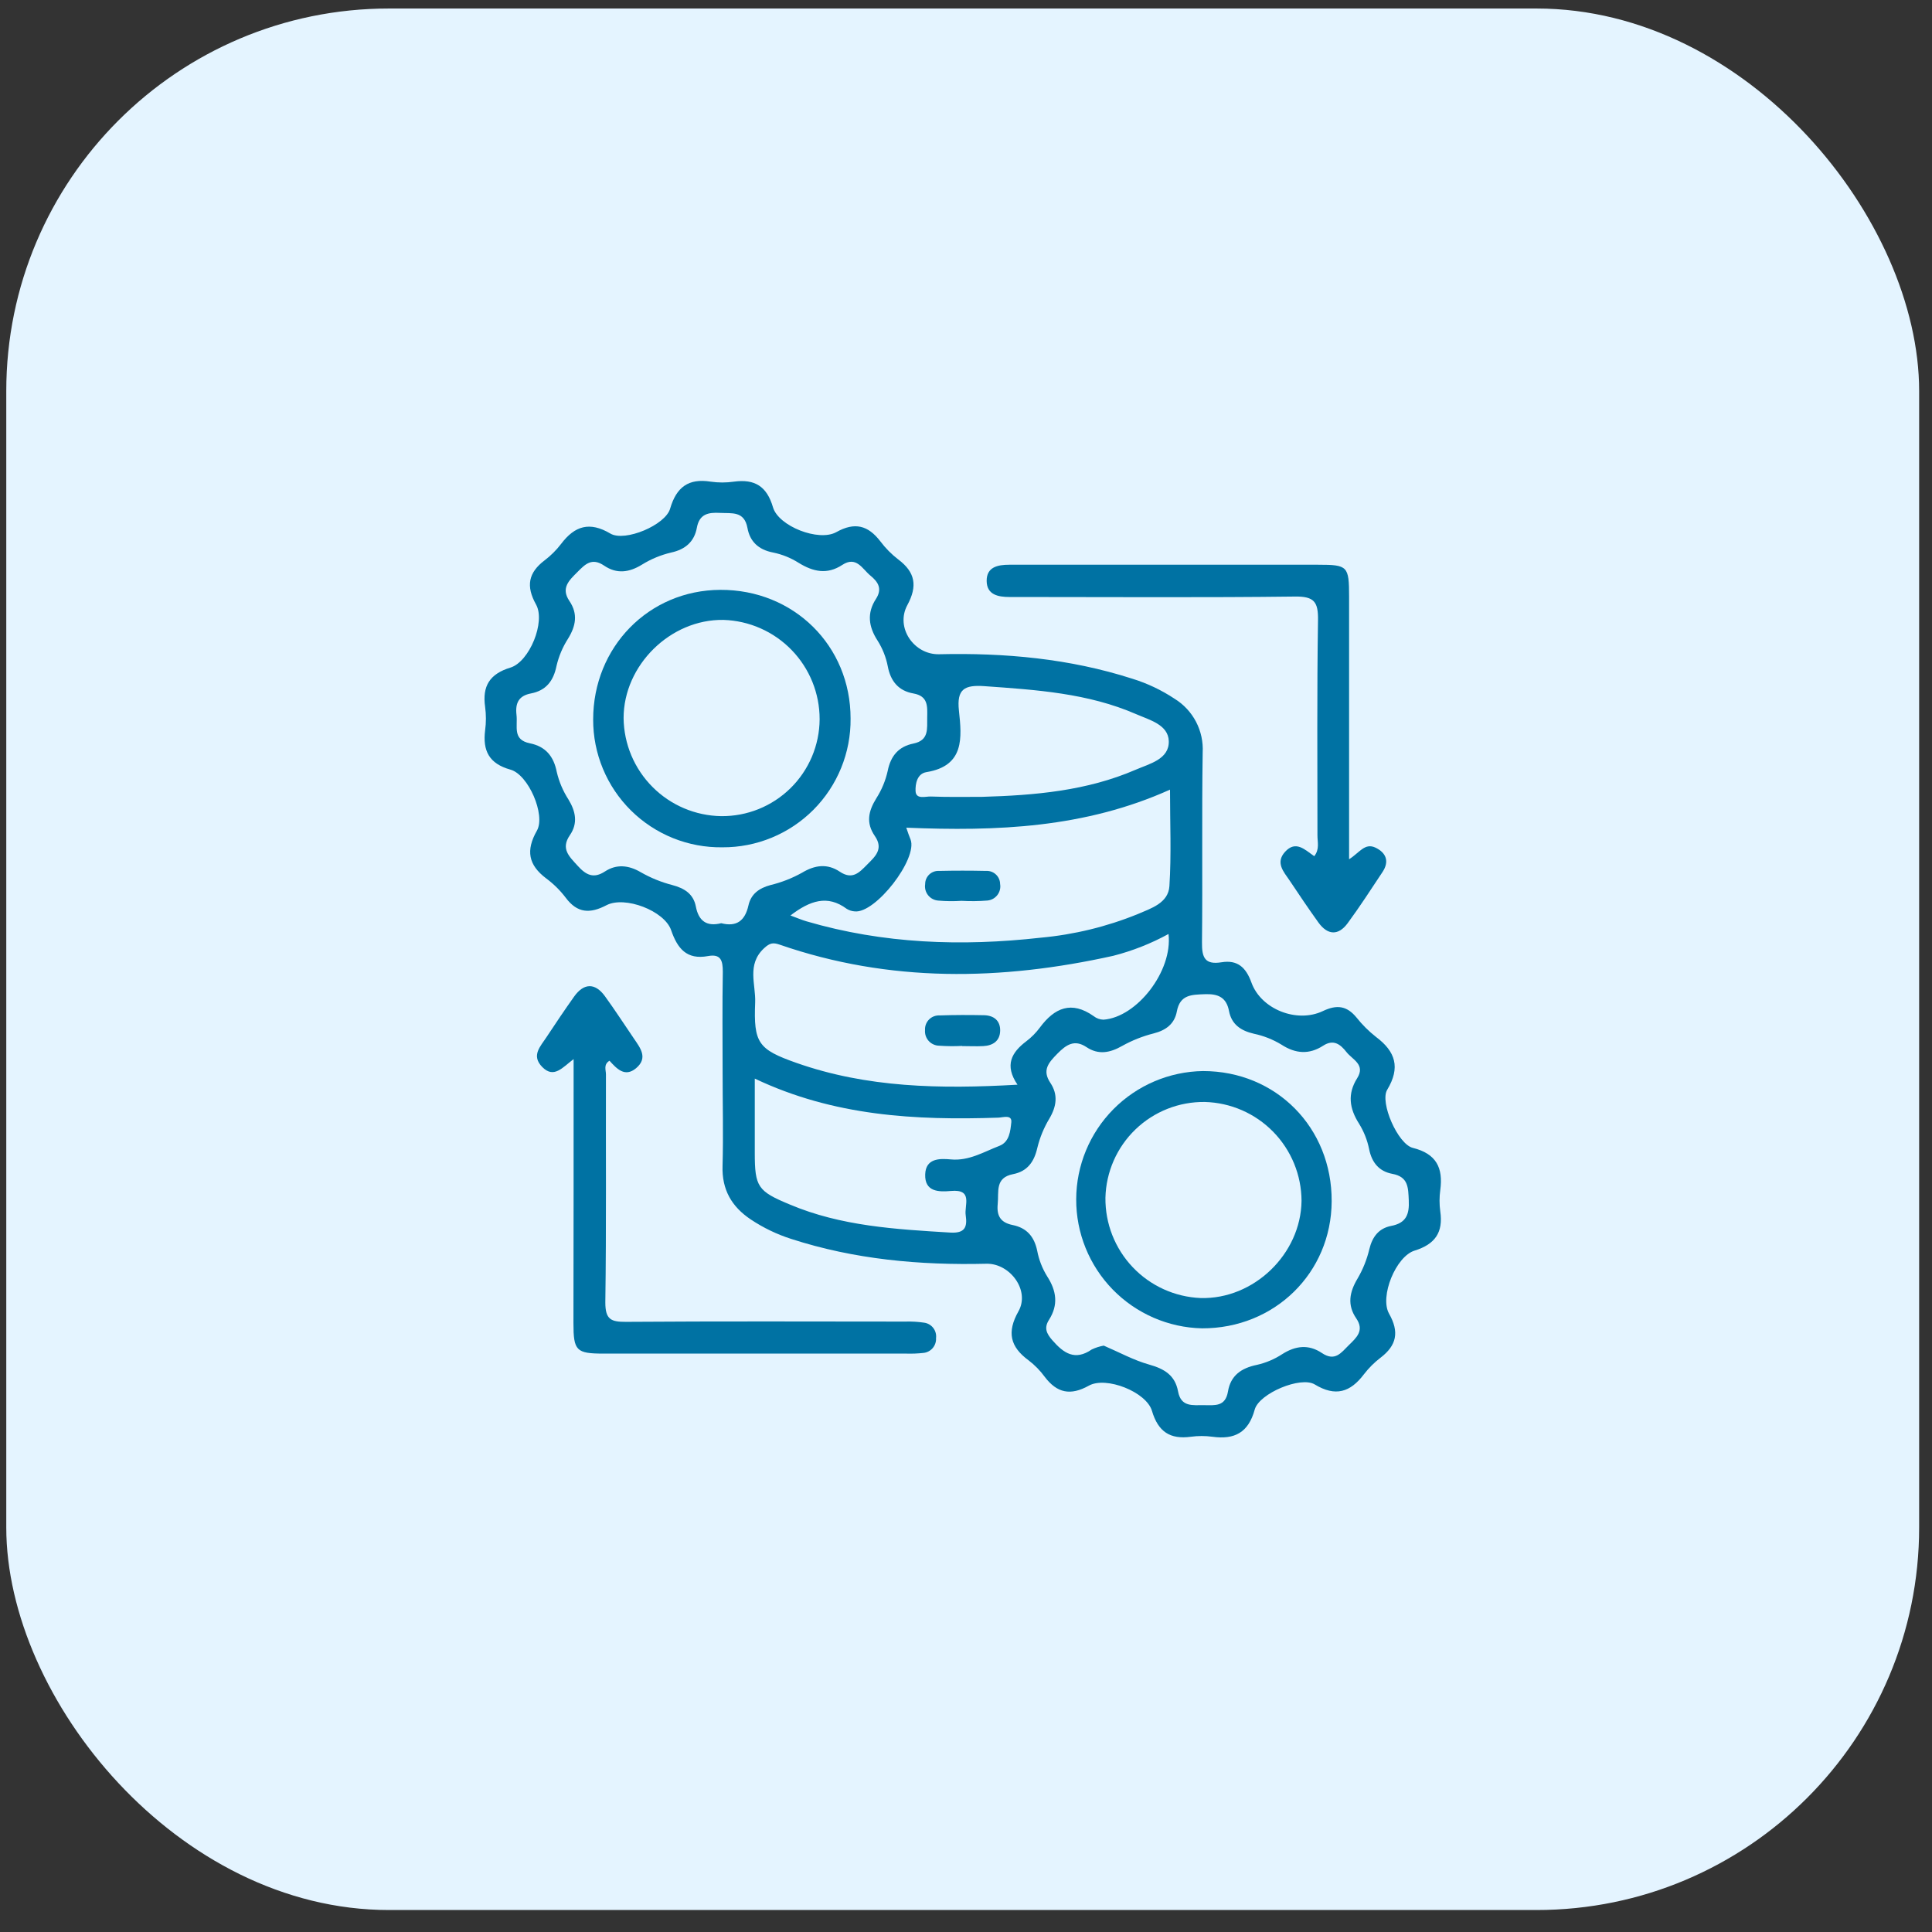 <svg xmlns="http://www.w3.org/2000/svg" width="101" height="101" viewBox="0 0 101 101" fill="none"><rect x="0" y="0" width="101" height="101" fill="#333333" stroke="none"/><g clip-path="url(#clip0_6506_4428)"><rect x="0.328" y="0.445" width="100" height="99.406" rx="20" fill="#E4F4FF"></rect><path d="M37.776 56.045C37.776 54.3 37.755 52.552 37.787 50.807C37.787 50.218 37.686 49.856 37.012 49.981C35.897 50.187 35.414 49.584 35.084 48.625C34.736 47.614 32.663 46.819 31.701 47.324C30.851 47.77 30.184 47.748 29.577 46.933C29.284 46.547 28.939 46.206 28.55 45.918C27.619 45.217 27.481 44.456 28.068 43.425C28.534 42.606 27.622 40.492 26.684 40.234C25.569 39.923 25.227 39.249 25.361 38.178C25.416 37.773 25.416 37.361 25.361 36.955C25.205 35.869 25.598 35.23 26.684 34.9C27.677 34.596 28.53 32.508 28.023 31.602C27.488 30.642 27.617 29.941 28.47 29.294C28.796 29.047 29.087 28.756 29.336 28.43C30.047 27.491 30.822 27.248 31.911 27.895C32.667 28.341 34.796 27.449 35.035 26.583C35.361 25.467 35.992 24.996 37.148 25.179C37.554 25.238 37.966 25.238 38.371 25.179C39.463 25.032 40.09 25.427 40.409 26.518C40.695 27.507 42.799 28.332 43.718 27.819C44.689 27.277 45.379 27.464 46.022 28.299C46.29 28.656 46.605 28.975 46.959 29.247C47.851 29.917 47.974 30.635 47.432 31.637C46.8 32.809 47.778 34.233 49.097 34.202C52.527 34.123 55.912 34.425 59.199 35.483C59.98 35.724 60.723 36.077 61.404 36.529C61.88 36.822 62.267 37.238 62.526 37.733C62.784 38.228 62.904 38.783 62.873 39.341C62.823 42.646 62.873 45.953 62.837 49.258C62.826 50.062 62.989 50.446 63.859 50.305C64.691 50.169 65.133 50.568 65.421 51.363C65.919 52.758 67.796 53.505 69.157 52.856C69.882 52.51 70.406 52.575 70.913 53.191C71.213 53.569 71.557 53.912 71.937 54.21C72.957 54.974 73.218 55.81 72.52 56.969C72.12 57.627 73.076 59.814 73.859 60.008C75.091 60.314 75.45 61.053 75.294 62.213C75.243 62.583 75.243 62.959 75.294 63.329C75.454 64.427 75.022 65.047 73.955 65.377C72.973 65.679 72.116 67.781 72.616 68.674C73.16 69.633 73.017 70.332 72.169 70.979C71.844 71.227 71.553 71.518 71.304 71.842C70.592 72.784 69.817 73.032 68.733 72.376C67.999 71.93 65.832 72.842 65.595 73.683C65.267 74.893 64.54 75.27 63.377 75.109C63.007 75.059 62.631 75.059 62.261 75.109C61.168 75.259 60.543 74.846 60.221 73.755C59.931 72.769 57.829 71.934 56.923 72.438C55.961 72.974 55.26 72.827 54.615 71.976C54.377 71.65 54.093 71.36 53.772 71.115C52.806 70.407 52.627 69.642 53.243 68.551C53.859 67.46 52.797 66.036 51.565 66.065C48.092 66.15 44.674 65.842 41.351 64.764C40.608 64.525 39.902 64.185 39.253 63.753C38.249 63.083 37.731 62.191 37.773 60.948C37.818 59.316 37.776 57.681 37.776 56.045ZM37.704 48.263C38.505 48.468 38.947 48.136 39.126 47.337C39.257 46.741 39.677 46.431 40.275 46.27C40.852 46.131 41.408 45.914 41.926 45.625C42.596 45.221 43.248 45.132 43.901 45.569C44.555 46.007 44.912 45.625 45.321 45.21C45.729 44.795 46.213 44.398 45.736 43.706C45.258 43.014 45.399 42.401 45.812 41.733C46.093 41.293 46.295 40.806 46.408 40.296C46.566 39.504 46.988 39.026 47.746 38.872C48.577 38.705 48.461 38.093 48.472 37.504C48.483 36.915 48.521 36.389 47.749 36.252C46.977 36.116 46.557 35.616 46.41 34.831C46.318 34.355 46.137 33.901 45.879 33.492C45.403 32.76 45.314 32.05 45.789 31.316C46.138 30.78 45.91 30.423 45.497 30.086C45.084 29.749 44.772 29.047 44.031 29.533C43.243 30.051 42.511 29.892 41.752 29.424C41.342 29.164 40.889 28.981 40.413 28.884C39.652 28.738 39.202 28.31 39.074 27.596C38.905 26.703 38.262 26.846 37.639 26.813C37.017 26.779 36.562 26.873 36.43 27.589C36.298 28.306 35.841 28.721 35.091 28.884C34.548 29.011 34.029 29.226 33.556 29.52C32.886 29.932 32.239 30.015 31.585 29.571C30.931 29.127 30.583 29.506 30.17 29.921C29.757 30.336 29.309 30.74 29.766 31.416C30.224 32.093 30.105 32.724 29.695 33.389C29.414 33.827 29.21 34.31 29.092 34.818C28.932 35.603 28.543 36.101 27.753 36.252C27.12 36.373 26.93 36.752 27.001 37.368C27.073 37.984 26.778 38.669 27.698 38.857C28.514 39.022 28.945 39.526 29.108 40.363C29.227 40.87 29.433 41.353 29.715 41.791C30.099 42.421 30.219 43.037 29.793 43.659C29.3 44.376 29.76 44.775 30.197 45.259C30.634 45.743 31.029 45.949 31.625 45.558C32.221 45.168 32.853 45.219 33.5 45.599C34.016 45.894 34.569 46.119 35.145 46.268C35.778 46.435 36.247 46.728 36.376 47.384C36.519 48.142 36.939 48.455 37.704 48.263ZM57.7 70.345C58.496 70.686 59.262 71.108 60.067 71.334C60.873 71.559 61.429 71.896 61.585 72.735C61.741 73.574 62.353 73.451 62.942 73.458C63.531 73.465 64.058 73.536 64.194 72.751C64.332 71.907 64.892 71.519 65.707 71.352C66.178 71.246 66.627 71.056 67.032 70.791C67.733 70.345 68.416 70.271 69.106 70.733C69.795 71.195 70.112 70.716 70.509 70.325C70.906 69.934 71.342 69.564 70.9 68.919C70.422 68.223 70.545 67.549 70.967 66.844C71.249 66.364 71.457 65.845 71.585 65.304C71.743 64.652 72.082 64.213 72.725 64.088C73.508 63.938 73.683 63.494 73.647 62.748C73.616 62.079 73.627 61.521 72.785 61.365C72.105 61.238 71.721 60.789 71.576 60.084C71.482 59.61 71.303 59.156 71.049 58.745C70.54 57.948 70.433 57.183 70.951 56.364C71.397 55.65 70.699 55.395 70.389 54.998C70.079 54.601 69.719 54.309 69.168 54.668C68.443 55.136 67.733 55.092 66.992 54.612C66.548 54.341 66.06 54.148 65.55 54.041C64.865 53.882 64.383 53.554 64.249 52.851C64.115 52.148 63.691 51.947 62.991 51.974C62.29 52.001 61.688 51.992 61.522 52.878C61.402 53.519 60.962 53.858 60.315 54.023C59.739 54.168 59.185 54.388 58.666 54.677C58.028 55.041 57.425 55.159 56.796 54.739C56.166 54.32 55.736 54.617 55.274 55.087C54.812 55.558 54.47 55.947 54.908 56.605C55.323 57.227 55.236 57.837 54.859 58.477C54.571 58.955 54.358 59.473 54.227 60.015C54.06 60.747 53.7 61.238 52.962 61.381C52.005 61.568 52.223 62.3 52.158 62.943C52.094 63.585 52.328 63.916 52.937 64.041C53.676 64.19 54.066 64.645 54.221 65.38C54.31 65.854 54.486 66.308 54.74 66.719C55.234 67.482 55.336 68.216 54.839 68.997C54.573 69.414 54.7 69.707 55.015 70.066C55.609 70.747 56.198 71.151 57.075 70.546C57.275 70.451 57.486 70.384 57.704 70.345H57.7ZM61.083 48.828C60.174 49.326 59.206 49.708 58.202 49.966C52.339 51.269 46.51 51.376 40.757 49.383C40.416 49.265 40.242 49.29 39.936 49.578C39.028 50.43 39.516 51.468 39.478 52.403C39.394 54.52 39.632 54.858 41.621 55.56C45.321 56.866 49.153 56.937 53.192 56.705C52.495 55.681 52.888 55.014 53.651 54.436C53.919 54.233 54.157 53.994 54.357 53.724C55.127 52.682 56.013 52.3 57.177 53.123C57.322 53.237 57.5 53.301 57.684 53.306C59.434 53.184 61.315 50.763 61.087 48.828H61.083ZM41.319 47.857C41.694 47.995 41.924 48.096 42.163 48.165C46.18 49.343 50.277 49.484 54.408 49.02C56.148 48.861 57.855 48.446 59.474 47.788C60.177 47.484 61.078 47.212 61.134 46.322C61.239 44.677 61.165 43.021 61.165 41.28C56.702 43.289 52.1 43.465 47.378 43.269C47.474 43.545 47.528 43.715 47.602 43.887C47.99 44.895 45.769 47.765 44.682 47.645C44.534 47.636 44.389 47.59 44.263 47.511C43.257 46.766 42.35 47.076 41.324 47.857H41.319ZM39.458 56.386V60.265C39.458 62.05 39.612 62.273 41.29 62.969C43.968 64.101 46.823 64.264 49.679 64.436C50.458 64.483 50.572 64.134 50.485 63.532C50.402 63.019 50.889 62.155 49.717 62.26C49.074 62.318 48.334 62.311 48.367 61.389C48.398 60.555 49.11 60.555 49.706 60.611C50.654 60.7 51.424 60.218 52.245 59.903C52.777 59.698 52.819 59.113 52.868 58.68C52.917 58.247 52.435 58.421 52.185 58.428C47.863 58.573 43.593 58.352 39.458 56.386ZM51.34 41.657C54.089 41.579 56.818 41.345 59.373 40.238C60.099 39.923 61.127 39.694 61.101 38.743C61.076 37.886 60.096 37.638 59.398 37.335C56.872 36.235 54.174 36.063 51.469 35.871C50.416 35.795 50.009 36.025 50.13 37.147C50.279 38.551 50.438 40.037 48.432 40.365C47.938 40.446 47.849 40.99 47.863 41.349C47.88 41.814 48.389 41.626 48.668 41.64C49.559 41.675 50.451 41.657 51.34 41.657Z" fill="#0072A3"></path><path d="M29.987 55.367C29.398 55.813 28.956 56.393 28.351 55.784C27.747 55.175 28.264 54.695 28.575 54.211C29.046 53.499 29.521 52.791 30.016 52.095C30.512 51.399 31.099 51.357 31.623 52.077C32.147 52.798 32.629 53.548 33.132 54.282C33.471 54.782 33.893 55.302 33.252 55.844C32.665 56.335 32.241 55.869 31.862 55.452C31.536 55.655 31.679 55.94 31.677 56.166C31.665 60.14 31.701 64.115 31.645 68.089C31.645 68.982 31.942 69.107 32.725 69.103C37.59 69.069 42.455 69.085 47.322 69.089C47.655 69.078 47.989 69.098 48.318 69.147C48.505 69.174 48.675 69.274 48.79 69.424C48.905 69.575 48.957 69.765 48.934 69.953C48.945 70.141 48.883 70.327 48.761 70.472C48.639 70.616 48.466 70.707 48.278 70.727C47.981 70.76 47.683 70.772 47.385 70.763C42.112 70.763 36.838 70.763 31.563 70.763C30.121 70.763 29.978 70.618 29.978 69.16C29.987 64.628 29.987 60.098 29.987 55.367Z" fill="#0072A3"></path><path d="M70.527 44.919C71.062 44.587 71.346 44.045 71.906 44.312C72.466 44.58 72.642 45.031 72.274 45.587C71.681 46.479 71.096 47.388 70.458 48.254C69.971 48.923 69.407 48.898 68.922 48.224C68.402 47.501 67.907 46.763 67.412 46.022C67.108 45.576 66.666 45.102 67.175 44.536C67.744 43.904 68.226 44.435 68.706 44.759C68.994 44.395 68.871 44.018 68.873 43.672C68.873 39.923 68.844 36.174 68.902 32.425C68.918 31.469 68.706 31.173 67.699 31.186C62.986 31.244 58.271 31.21 53.558 31.21H52.779C52.176 31.21 51.585 31.092 51.58 30.367C51.576 29.642 52.156 29.523 52.765 29.523C55.994 29.523 59.223 29.523 62.453 29.523H68.911C70.458 29.523 70.525 29.597 70.527 31.186V44.919Z" fill="#0072A3"></path><path d="M37.769 44.295C36.884 44.308 36.006 44.145 35.185 43.815C34.364 43.484 33.617 42.994 32.988 42.372C32.358 41.75 31.86 41.009 31.52 40.192C31.18 39.375 31.006 38.498 31.009 37.614C31.009 33.833 33.91 30.852 37.655 30.836C41.496 30.818 44.471 33.76 44.466 37.567C44.475 38.45 44.307 39.326 43.974 40.144C43.641 40.962 43.149 41.706 42.526 42.332C41.902 42.958 41.161 43.454 40.344 43.791C39.528 44.128 38.652 44.3 37.769 44.295ZM42.848 37.6C42.85 36.251 42.326 34.953 41.387 33.984C40.449 33.014 39.169 32.449 37.82 32.407C35.051 32.362 32.6 34.775 32.6 37.54C32.615 38.891 33.157 40.183 34.111 41.14C35.064 42.098 36.353 42.645 37.704 42.666C38.374 42.672 39.039 42.547 39.66 42.296C40.282 42.045 40.847 41.674 41.325 41.205C41.803 40.735 42.183 40.175 42.445 39.559C42.706 38.941 42.843 38.279 42.848 37.609V37.6Z" fill="#0072A3"></path><path d="M62.841 69.442C61.078 69.404 59.401 68.675 58.17 67.413C56.94 66.15 56.254 64.455 56.261 62.692C56.267 60.929 56.966 59.239 58.206 57.986C59.447 56.733 61.13 56.017 62.892 55.992C66.713 55.992 69.636 58.949 69.616 62.801C69.599 66.546 66.63 69.453 62.841 69.442ZM57.789 62.613C57.774 63.963 58.285 65.265 59.214 66.244C60.143 67.224 61.417 67.802 62.765 67.858C65.544 67.934 68.007 65.559 68.041 62.776C68.035 61.427 67.504 60.133 66.561 59.168C65.617 58.203 64.335 57.644 62.986 57.608C61.636 57.59 60.332 58.106 59.359 59.043C58.386 59.98 57.822 61.263 57.789 62.613Z" fill="#0072A3"></path><path d="M50.302 54.678C49.898 54.699 49.493 54.695 49.09 54.666C48.987 54.664 48.887 54.64 48.794 54.597C48.7 54.554 48.617 54.493 48.549 54.417C48.48 54.34 48.428 54.251 48.395 54.154C48.362 54.057 48.35 53.954 48.358 53.852C48.352 53.749 48.367 53.647 48.404 53.551C48.44 53.455 48.496 53.368 48.569 53.295C48.642 53.223 48.729 53.166 48.825 53.13C48.921 53.094 49.023 53.078 49.126 53.084C49.898 53.057 50.67 53.057 51.442 53.073C51.953 53.084 52.299 53.354 52.286 53.888C52.272 54.421 51.906 54.66 51.406 54.687C51.038 54.707 50.67 54.687 50.302 54.687V54.678Z" fill="#0072A3"></path><path d="M50.268 47.093C49.862 47.12 49.454 47.116 49.048 47.08C48.945 47.072 48.844 47.043 48.753 46.995C48.662 46.947 48.582 46.88 48.517 46.799C48.453 46.718 48.407 46.625 48.38 46.525C48.354 46.425 48.349 46.321 48.365 46.219C48.364 46.124 48.383 46.031 48.42 45.945C48.457 45.858 48.512 45.78 48.58 45.715C48.648 45.651 48.729 45.601 48.818 45.569C48.906 45.537 49.001 45.523 49.094 45.529C49.908 45.511 50.727 45.511 51.549 45.529C51.643 45.524 51.736 45.537 51.825 45.569C51.913 45.601 51.994 45.65 52.062 45.714C52.131 45.778 52.186 45.855 52.224 45.94C52.262 46.026 52.282 46.118 52.283 46.212C52.301 46.313 52.297 46.417 52.272 46.517C52.247 46.617 52.202 46.711 52.139 46.792C52.076 46.873 51.997 46.941 51.907 46.99C51.816 47.039 51.717 47.069 51.614 47.078C51.166 47.114 50.717 47.119 50.268 47.093Z" fill="#0072A3"></path></g><defs><clipPath id="clip0_6506_4428"><rect width="100" height="100" fill="white" transform="translate(0.328 0.148)"></rect></clipPath></defs></svg>